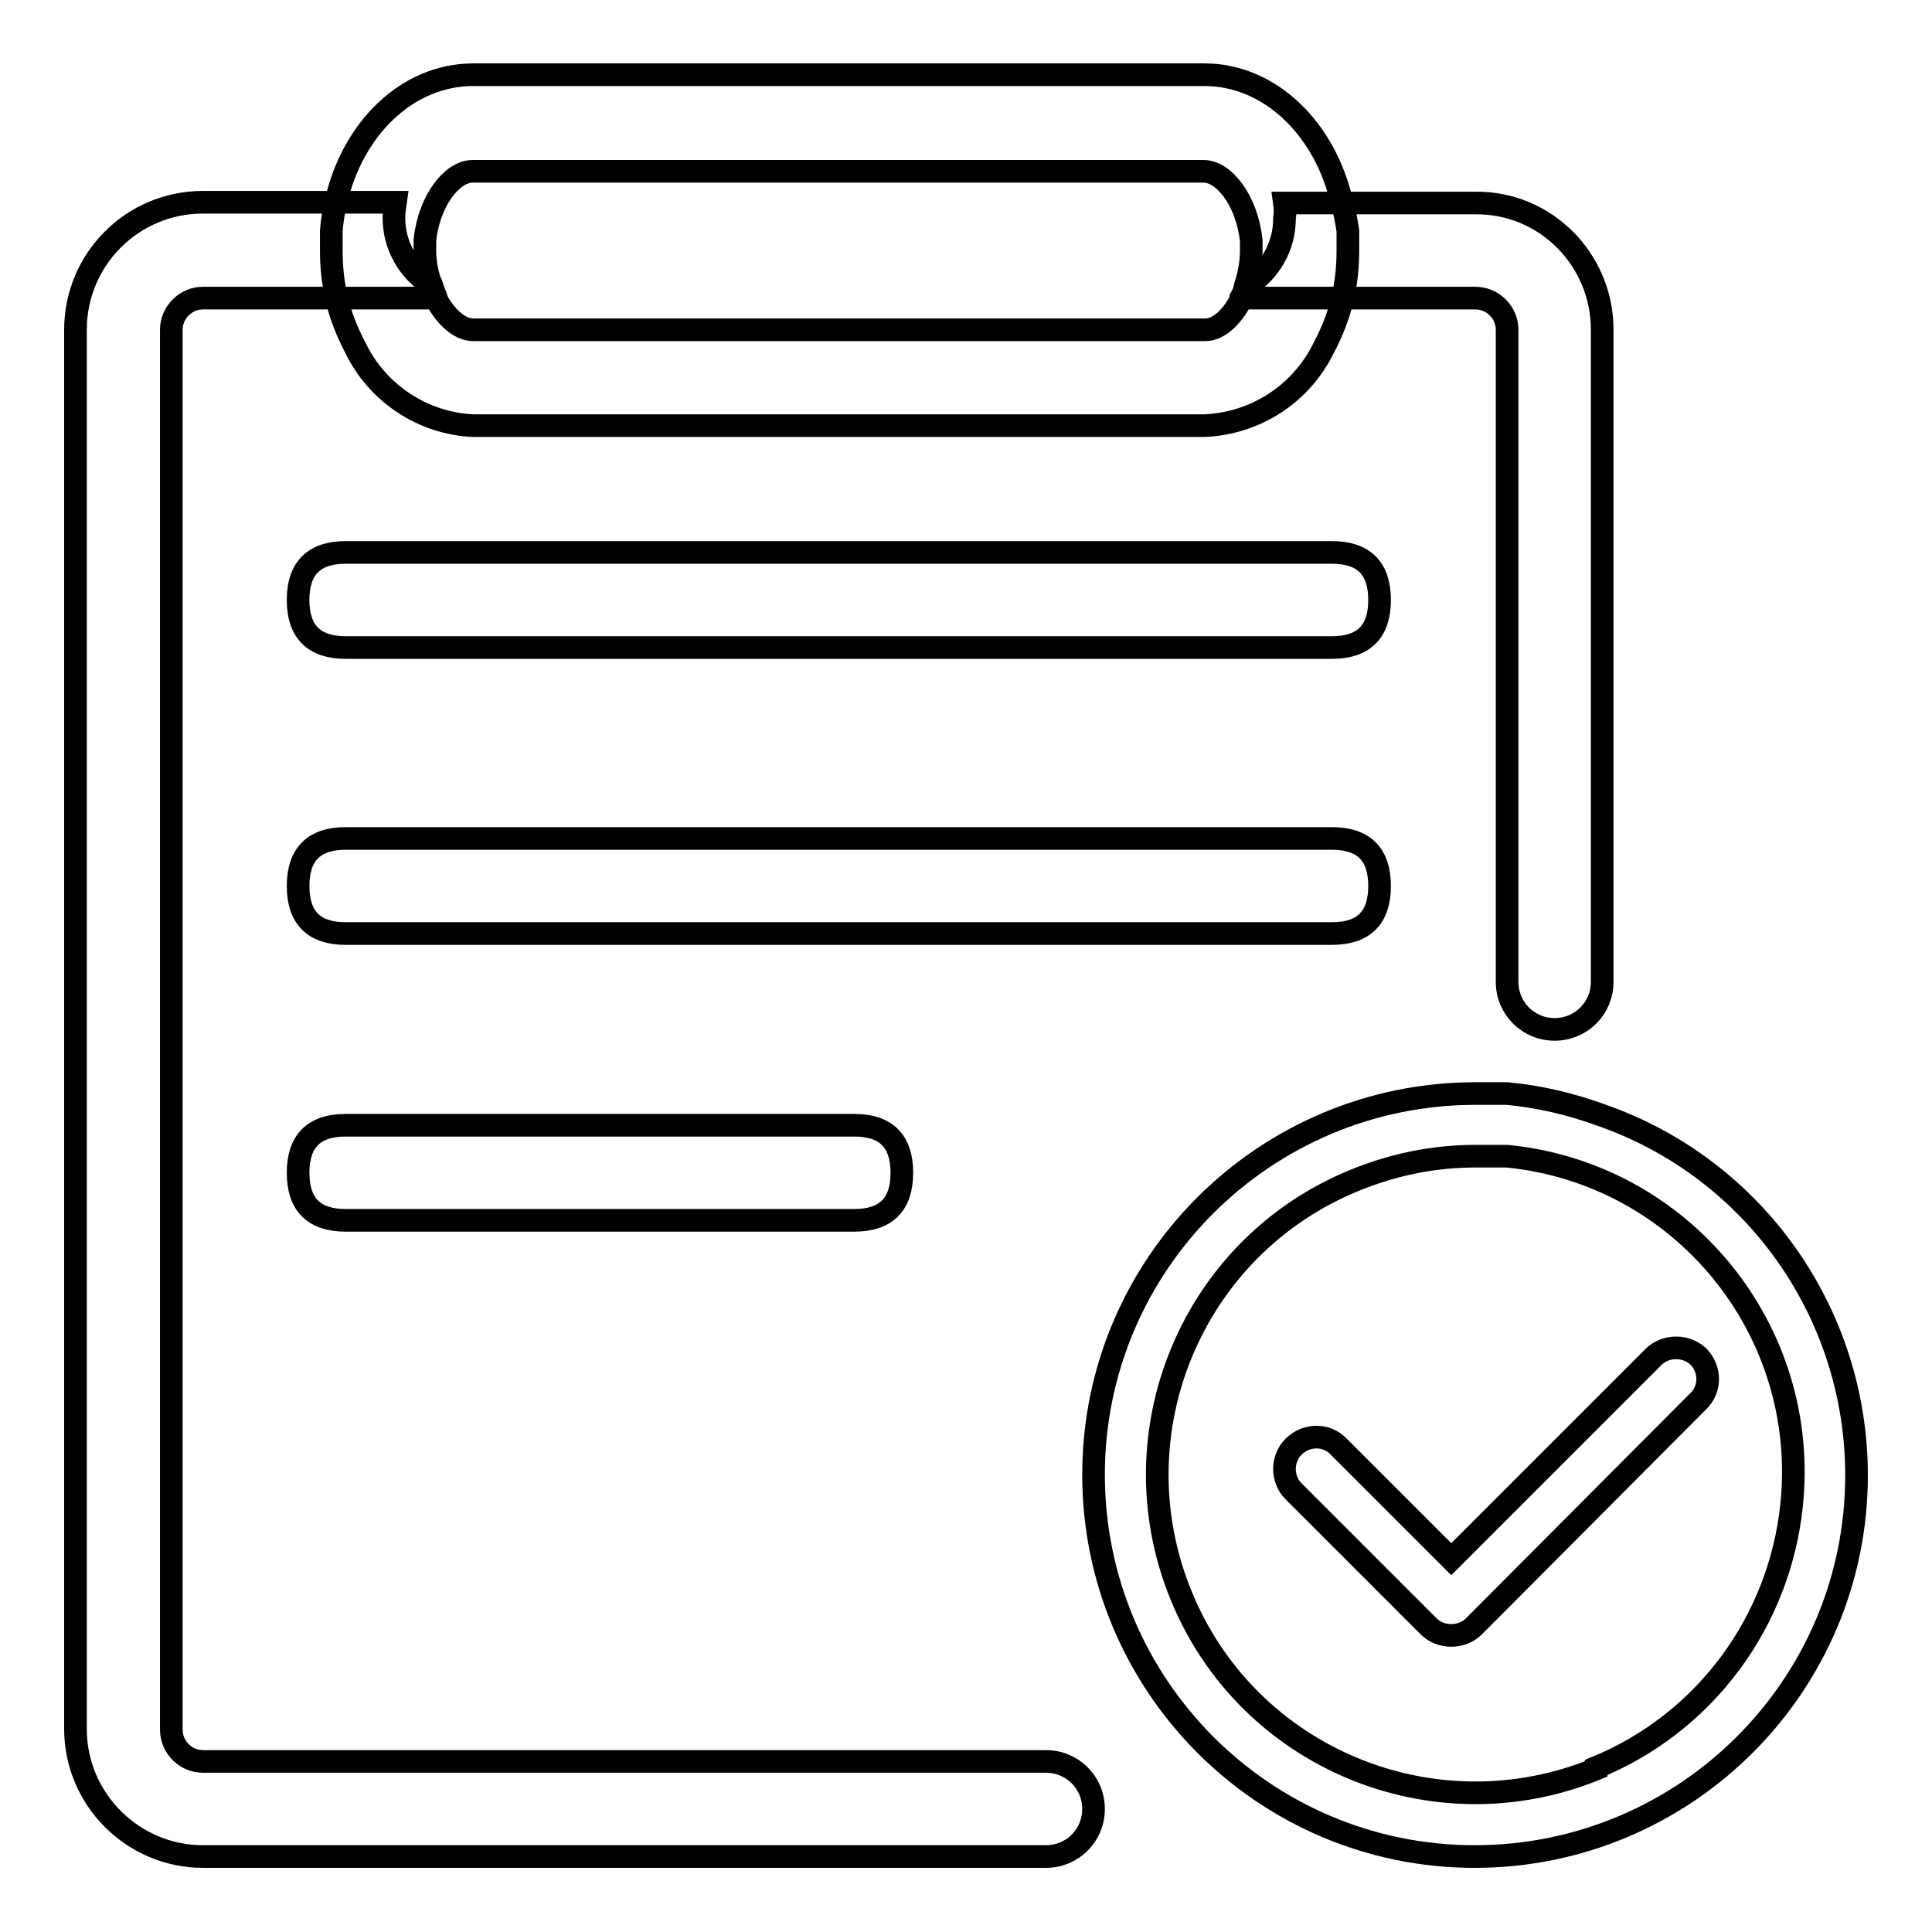 <?xml version="1.0" encoding="utf-8"?>
<!-- Svg Vector Icons : http://www.onlinewebfonts.com/icon -->
<!DOCTYPE svg PUBLIC "-//W3C//DTD SVG 1.1//EN" "http://www.w3.org/Graphics/SVG/1.1/DTD/svg11.dtd">
<svg version="1.1" xmlns="http://www.w3.org/2000/svg" xmlns:xlink="http://www.w3.org/1999/xlink" x="0px" y="0px" viewBox="0 0 256 256" enable-background="new 0 0 256 256" xml:space="preserve">
<g> <path stroke-width="3" fill-opacity="0" stroke="#000000"  d="M212.3,147.8c-4.1-1.5-8.3-2.5-12.6-2.9h-4.2c-27.9,0-50.6,22.6-50.6,50.5c0,27.9,22.6,50.6,50.5,50.6 c27.9,0,50.6-22.6,50.6-50.5C246,174,232.5,154.9,212.3,147.8z M211.5,234.4c-21.5,8.8-46.2-1.4-55-23c-8.8-21.5,1.4-46.2,23-55 c5.1-2.1,10.5-3.2,16-3.2h4.2c23.2,2.3,40.1,23,37.7,46.2c-1.6,15.5-11.5,28.9-25.9,34.8V234.4z"/> <path stroke-width="3" fill-opacity="0" stroke="#000000"  d="M222.1,178.6c-1.1,0-2.2,0.4-3,1.2l-26.8,26.8l-14.9-14.9c-1.6-1.7-4.3-1.7-6,0c0,0,0,0,0,0 c-1.6,1.6-1.6,4.3,0,5.9l17.9,17.9c0.8,0.8,1.9,1.2,3,1.2c1.1,0,2.2-0.4,3-1.2l29.7-29.8c1.7-1.6,1.7-4.3,0-6 C224.2,179,223.2,178.6,222.1,178.6z M57.8,39.5H26.9c-2.3,0-4.2,1.9-4.2,4.2v185.5c0,2.3,1.9,4.2,4.2,4.2h111.7 c3.5,0,6.3,2.8,6.3,6.3c0,3.5-2.8,6.3-6.3,6.3H26.9c-9.3,0-16.9-7.6-16.9-16.9V43.7c0-9.3,7.5-16.9,16.9-16.9h25.5 c-0.1,0.7-0.2,1.4-0.2,2.1c0,3.6,1.9,7,5,8.9L57.8,39.5z M212.3,43.7v86.4c0,3.5-2.8,6.3-6.3,6.3c-3.5,0-6.3-2.8-6.3-6.3V43.7 c0-2.3-1.9-4.2-4.2-4.2h-30.9c0.3-0.5,0.5-1,0.6-1.6c3.1-1.9,5-5.3,5-8.9c0.1-0.7,0.1-1.4,0-2.1h25.3 C204.8,26.8,212.3,34.4,212.3,43.7z"/> <path stroke-width="3" fill-opacity="0" stroke="#000000"  d="M45.8,73.2h130.7c4.2,0,6.3,2.1,6.3,6.3l0,0c0,4.2-2.1,6.3-6.3,6.3H45.8c-4.2,0-6.3-2.1-6.3-6.3l0,0 C39.5,75.3,41.6,73.2,45.8,73.2z"/> <path stroke-width="3" fill-opacity="0" stroke="#000000"  d="M45.8,111.1h130.7c4.2,0,6.3,2.1,6.3,6.3l0,0c0,4.2-2.1,6.3-6.3,6.3H45.8c-4.2,0-6.3-2.1-6.3-6.3l0,0 C39.5,113.2,41.6,111.1,45.8,111.1z"/> <path stroke-width="3" fill-opacity="0" stroke="#000000"  d="M45.8,149.1h67.4c4.2,0,6.3,2.1,6.3,6.3l0,0c0,4.2-2.1,6.3-6.3,6.3H45.8c-4.2,0-6.3-2.1-6.3-6.3l0,0 C39.5,151.2,41.6,149.1,45.8,149.1z"/> <path stroke-width="3" fill-opacity="0" stroke="#000000"  d="M178.6,30.6c-0.2-1.3-0.4-2.5-0.8-3.8c-2.2-9.7-9.5-16.9-18.2-16.9H62.7c-8.7,0-16,7.1-18.2,16.9 c-0.3,1.2-0.5,2.5-0.6,3.8c0,0.9,0,1.7,0,2.6c0,2.1,0.2,4.2,0.7,6.3c0.5,2.3,1.4,4.5,2.5,6.6c2.9,6,8.9,10,15.6,10.3h96.9 c6.8-0.3,12.8-4.2,15.8-10.3c1.1-2.1,2-4.3,2.5-6.6c0.5-2.1,0.7-4.2,0.7-6.3C178.6,32.3,178.6,31.4,178.6,30.6z M164.3,40 c-1,1.8-2.7,3.7-4.6,3.7H62.7c-1.9,0-3.7-1.9-4.7-3.7l-0.3-0.5v-0.3c-0.2-0.4-0.4-0.8-0.5-1.3c-0.6-1.5-0.9-3.1-0.9-4.7 c0-0.5,0-1,0-1.4c0.6-5.4,3.7-9.1,6.3-9.1h96.9c2.6,0,5.7,3.7,6.3,9.2v1.3c0,1.6-0.3,3.2-0.8,4.7c-0.1,0.6-0.3,1.1-0.6,1.6 L164.3,40z"/></g>
</svg>
